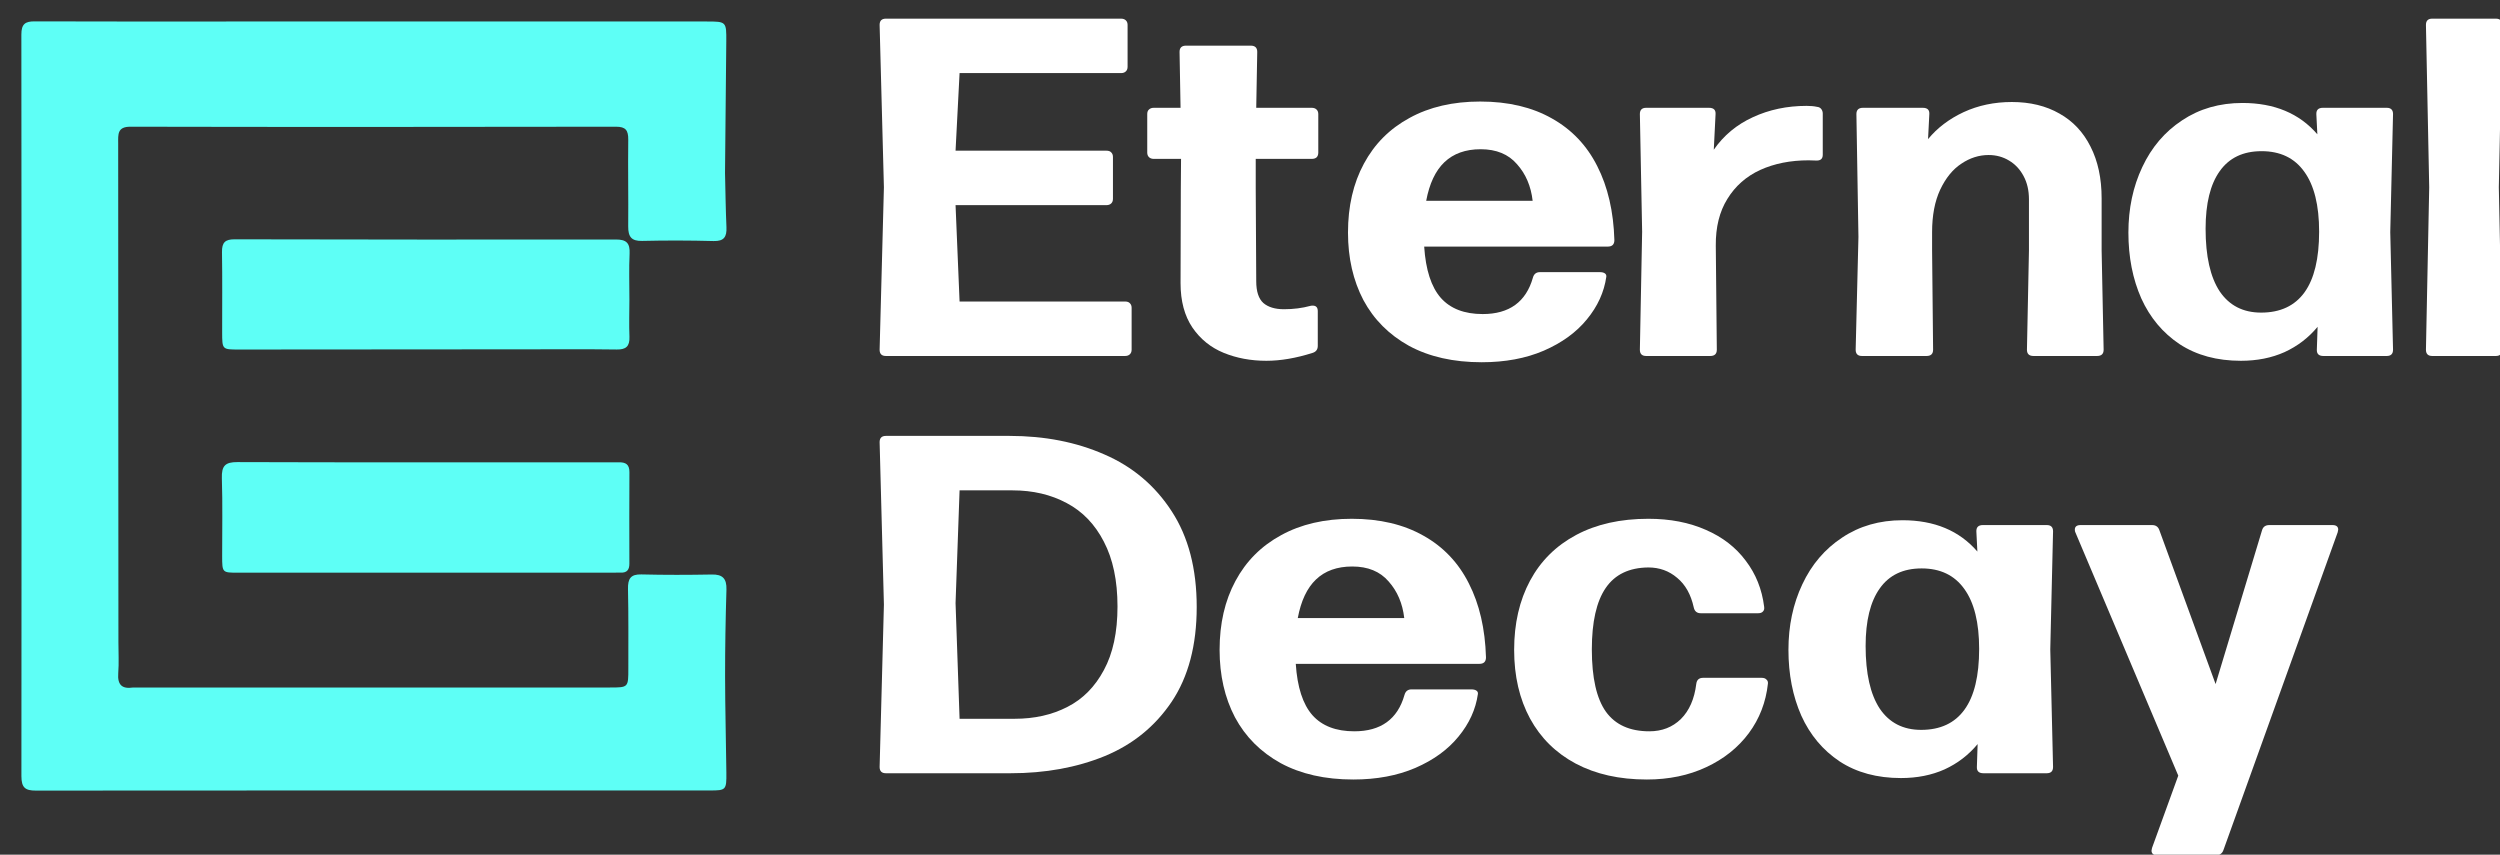 <svg width="117" height="40" viewBox="0 0 117 40" fill="none" xmlns="http://www.w3.org/2000/svg">
<rect x="0" y="0" width="117" height="40" fill="#333333" stroke="none"/>
<g clip-path="url(#clip0_736_483)">
<path d="M41.461 16.66C41.264 16.66 41.166 16.562 41.166 16.367L41.367 8.766L41.166 1.166C41.166 0.97 41.264 0.873 41.461 0.873H52.464C52.559 0.873 52.633 0.899 52.688 0.951C52.744 1.004 52.771 1.076 52.771 1.166V3.128C52.771 3.218 52.744 3.29 52.688 3.342C52.633 3.395 52.559 3.421 52.464 3.421H44.908L44.72 7.052H51.779C51.882 7.052 51.957 7.078 52.004 7.131C52.059 7.184 52.086 7.255 52.086 7.345V9.307C52.086 9.398 52.059 9.469 52.004 9.522C51.949 9.574 51.874 9.601 51.779 9.601H44.72L44.908 14.111H52.653C52.755 14.111 52.83 14.138 52.877 14.19C52.932 14.243 52.96 14.314 52.96 14.405V16.367C52.96 16.457 52.932 16.528 52.877 16.581C52.822 16.634 52.748 16.66 52.653 16.66H41.461Z" fill="white"/>
<path d="M59.264 16.885C58.54 16.885 57.875 16.761 57.269 16.513C56.663 16.265 56.175 15.87 55.805 15.329C55.435 14.78 55.25 14.089 55.25 13.254L55.262 8.89L55.273 7.436H53.998C53.904 7.436 53.829 7.409 53.774 7.357C53.719 7.304 53.691 7.233 53.691 7.142V5.338C53.691 5.24 53.719 5.169 53.774 5.124C53.829 5.071 53.904 5.045 53.998 5.045H55.25L55.203 2.429C55.203 2.233 55.305 2.136 55.51 2.136H58.532C58.736 2.136 58.839 2.233 58.839 2.429L58.792 5.045H61.389C61.483 5.045 61.558 5.071 61.613 5.124C61.668 5.176 61.696 5.248 61.696 5.338V7.142C61.696 7.24 61.668 7.315 61.613 7.368C61.558 7.413 61.483 7.436 61.389 7.436H58.768V8.823L58.792 13.164C58.792 13.638 58.902 13.976 59.122 14.179C59.35 14.374 59.673 14.472 60.09 14.472C60.531 14.472 60.944 14.419 61.33 14.314C61.353 14.307 61.389 14.303 61.436 14.303C61.593 14.303 61.672 14.389 61.672 14.562V16.186C61.672 16.352 61.593 16.461 61.436 16.513C60.657 16.761 59.933 16.885 59.264 16.885Z" fill="white"/>
<path d="M66.652 11.54C66.723 12.63 66.982 13.431 67.431 13.942C67.88 14.446 68.533 14.698 69.391 14.698C70.634 14.698 71.417 14.13 71.74 12.995C71.787 12.822 71.897 12.736 72.071 12.736H74.869C74.971 12.736 75.05 12.754 75.105 12.792C75.16 12.829 75.183 12.882 75.176 12.95C75.073 13.671 74.77 14.337 74.267 14.946C73.771 15.555 73.098 16.043 72.248 16.412C71.406 16.773 70.438 16.953 69.344 16.953C68.021 16.953 66.888 16.697 65.943 16.186C65.007 15.668 64.295 14.953 63.807 14.044C63.327 13.127 63.086 12.074 63.086 10.886C63.086 9.653 63.334 8.578 63.83 7.661C64.326 6.736 65.038 6.022 65.967 5.519C66.896 5.007 67.998 4.752 69.273 4.752C70.579 4.752 71.697 5.015 72.626 5.541C73.554 6.06 74.263 6.804 74.751 7.774C75.246 8.744 75.514 9.898 75.553 11.236C75.553 11.439 75.451 11.54 75.246 11.54H66.652ZM69.296 6.984C68.588 6.984 68.021 7.187 67.596 7.593C67.179 7.992 66.896 8.593 66.746 9.398H71.728C71.65 8.714 71.406 8.142 70.996 7.684C70.595 7.218 70.028 6.984 69.296 6.984Z" fill="white"/>
<path d="M77.041 16.66C76.844 16.66 76.746 16.562 76.746 16.367L76.852 10.841L76.746 5.338C76.746 5.143 76.844 5.045 77.041 5.045H79.981C80.201 5.045 80.303 5.146 80.288 5.349L80.205 7.007C80.669 6.338 81.279 5.831 82.035 5.485C82.798 5.131 83.636 4.955 84.549 4.955C84.738 4.955 84.9 4.97 85.034 5C85.12 5.007 85.187 5.041 85.234 5.101C85.281 5.161 85.305 5.233 85.305 5.316V7.244C85.305 7.424 85.211 7.514 85.022 7.514L84.644 7.503C83.794 7.503 83.038 7.654 82.377 7.954C81.724 8.255 81.212 8.706 80.843 9.307C80.472 9.901 80.291 10.631 80.299 11.495L80.347 16.367C80.347 16.562 80.244 16.66 80.04 16.66H77.041Z" fill="white"/>
<path d="M98.356 11.721L98.45 16.367C98.45 16.562 98.348 16.66 98.143 16.66H95.168C94.963 16.66 94.861 16.562 94.861 16.367L94.955 11.721V9.33C94.955 8.917 94.873 8.556 94.707 8.247C94.542 7.932 94.314 7.687 94.023 7.514C93.739 7.342 93.421 7.255 93.067 7.255C92.618 7.255 92.193 7.39 91.791 7.661C91.39 7.924 91.059 8.33 90.8 8.879C90.548 9.42 90.422 10.082 90.422 10.864V11.721L90.469 16.367C90.469 16.562 90.367 16.66 90.162 16.66H87.14C86.943 16.66 86.845 16.562 86.845 16.367L86.975 11.089L86.88 5.338C86.88 5.143 86.983 5.045 87.187 5.045H89.985C90.206 5.045 90.308 5.146 90.292 5.349L90.233 6.511C90.666 5.985 91.221 5.564 91.898 5.248C92.582 4.932 93.334 4.774 94.153 4.774C95.01 4.774 95.754 4.955 96.384 5.316C97.014 5.669 97.498 6.184 97.836 6.86C98.182 7.537 98.356 8.345 98.356 9.285V11.721Z" fill="white"/>
<path d="M111.864 10.864L111.994 16.367C111.994 16.562 111.895 16.66 111.699 16.66H108.735C108.523 16.66 108.421 16.562 108.428 16.367L108.464 15.295C108.039 15.807 107.523 16.201 106.917 16.479C106.311 16.75 105.63 16.885 104.875 16.885C103.757 16.885 102.801 16.626 102.006 16.107C101.219 15.581 100.621 14.867 100.212 13.965C99.81 13.055 99.609 12.029 99.609 10.886C99.609 9.759 99.826 8.736 100.259 7.819C100.692 6.894 101.313 6.165 102.124 5.631C102.935 5.09 103.875 4.819 104.946 4.819C106.441 4.819 107.61 5.308 108.452 6.285L108.405 5.349C108.397 5.146 108.499 5.045 108.712 5.045H111.699C111.895 5.045 111.994 5.143 111.994 5.338L111.864 10.864ZM105.819 14.63C106.717 14.63 107.393 14.314 107.85 13.683C108.306 13.051 108.535 12.104 108.535 10.841C108.535 9.608 108.303 8.672 107.838 8.033C107.382 7.394 106.717 7.075 105.843 7.075C104.977 7.075 104.324 7.387 103.883 8.011C103.442 8.627 103.222 9.525 103.222 10.706C103.222 11.991 103.442 12.969 103.883 13.638C104.332 14.299 104.977 14.63 105.819 14.63Z" fill="white"/>
<path d="M113.829 16.66C113.632 16.66 113.534 16.562 113.534 16.367L113.687 8.766L113.534 1.166C113.534 0.97 113.632 0.873 113.829 0.873H116.804C117.001 0.873 117.099 0.97 117.099 1.166L116.945 8.766L117.099 16.367C117.099 16.562 117.001 16.66 116.804 16.66H113.829Z" fill="white"/>
<path d="M41.461 36.188C41.264 36.188 41.166 36.09 41.166 35.894L41.367 28.294L41.166 20.693C41.166 20.498 41.264 20.4 41.461 20.4H47.246C48.891 20.4 50.371 20.69 51.685 21.268C53.007 21.84 54.058 22.727 54.837 23.93C55.616 25.125 56.006 26.617 56.006 28.407C56.006 30.196 55.616 31.673 54.837 32.838C54.058 33.996 53.011 34.846 51.697 35.387C50.39 35.921 48.922 36.188 47.293 36.188H41.461ZM44.72 28.226L44.908 33.639H47.482C48.411 33.639 49.233 33.455 49.95 33.086C50.674 32.718 51.244 32.143 51.661 31.361C52.086 30.579 52.299 29.587 52.299 28.384C52.299 27.174 52.086 26.163 51.661 25.351C51.244 24.539 50.666 23.937 49.926 23.546C49.186 23.148 48.34 22.949 47.388 22.949H44.908L44.72 28.226Z" fill="white"/>
<path d="M60.642 31.068C60.713 32.158 60.972 32.959 61.421 33.47C61.87 33.974 62.523 34.225 63.381 34.225C64.624 34.225 65.408 33.658 65.73 32.523C65.778 32.35 65.888 32.263 66.061 32.263H68.859C68.961 32.263 69.04 32.282 69.095 32.32C69.15 32.357 69.174 32.41 69.166 32.477C69.064 33.199 68.76 33.864 68.257 34.473C67.761 35.082 67.088 35.571 66.238 35.939C65.396 36.3 64.428 36.481 63.334 36.481C62.011 36.481 60.878 36.225 59.934 35.714C58.997 35.195 58.285 34.481 57.797 33.571C57.317 32.654 57.077 31.602 57.077 30.414C57.077 29.181 57.325 28.106 57.82 27.189C58.316 26.264 59.029 25.55 59.957 25.046C60.886 24.535 61.988 24.279 63.263 24.279C64.569 24.279 65.687 24.543 66.616 25.069C67.544 25.587 68.253 26.332 68.741 27.302C69.237 28.271 69.504 29.425 69.544 30.763C69.544 30.966 69.441 31.068 69.237 31.068H60.642ZM63.286 26.512C62.578 26.512 62.011 26.715 61.587 27.121C61.169 27.52 60.886 28.121 60.736 28.925H65.719C65.64 28.241 65.396 27.67 64.987 27.211C64.585 26.745 64.019 26.512 63.286 26.512Z" fill="white"/>
<path d="M77.072 36.481C75.789 36.481 74.679 36.233 73.743 35.736C72.814 35.24 72.102 34.537 71.606 33.628C71.11 32.711 70.862 31.639 70.862 30.414C70.862 29.181 71.11 28.102 71.606 27.177C72.102 26.253 72.822 25.539 73.766 25.035C74.711 24.531 75.836 24.279 77.143 24.279C78.158 24.279 79.055 24.452 79.835 24.798C80.614 25.136 81.236 25.617 81.7 26.241C82.172 26.858 82.46 27.576 82.562 28.395C82.578 28.493 82.558 28.568 82.503 28.621C82.456 28.674 82.381 28.7 82.278 28.7H79.599C79.418 28.7 79.307 28.61 79.268 28.429C79.134 27.82 78.874 27.358 78.489 27.042C78.111 26.719 77.662 26.557 77.143 26.557C76.246 26.565 75.581 26.884 75.148 27.516C74.715 28.147 74.498 29.106 74.498 30.391C74.498 31.722 74.719 32.696 75.159 33.312C75.6 33.921 76.277 34.225 77.19 34.225C77.78 34.225 78.272 34.034 78.666 33.65C79.059 33.259 79.299 32.711 79.386 32.004C79.41 31.816 79.516 31.722 79.705 31.722H82.444C82.546 31.722 82.621 31.748 82.668 31.801C82.723 31.846 82.747 31.91 82.739 31.992C82.644 32.865 82.345 33.639 81.842 34.316C81.338 34.992 80.673 35.522 79.846 35.906C79.028 36.289 78.103 36.481 77.072 36.481Z" fill="white"/>
<path d="M95.953 30.391L96.083 35.894C96.083 36.09 95.985 36.188 95.788 36.188H92.825C92.612 36.188 92.51 36.09 92.518 35.894L92.553 34.823C92.128 35.334 91.613 35.729 91.007 36.007C90.401 36.278 89.72 36.413 88.964 36.413C87.847 36.413 86.89 36.154 86.096 35.635C85.308 35.109 84.71 34.395 84.301 33.492C83.9 32.583 83.699 31.556 83.699 30.414C83.699 29.286 83.915 28.264 84.348 27.347C84.781 26.422 85.403 25.693 86.213 25.159C87.024 24.618 87.965 24.347 89.035 24.347C90.531 24.347 91.699 24.836 92.541 25.813L92.494 24.877C92.486 24.674 92.589 24.573 92.801 24.573H95.788C95.985 24.573 96.083 24.67 96.083 24.866L95.953 30.391ZM89.909 34.158C90.806 34.158 91.483 33.842 91.939 33.21C92.396 32.579 92.624 31.632 92.624 30.369C92.624 29.136 92.392 28.2 91.928 27.561C91.471 26.922 90.806 26.602 89.932 26.602C89.067 26.602 88.413 26.914 87.973 27.538C87.532 28.155 87.311 29.053 87.311 30.233C87.311 31.519 87.532 32.496 87.973 33.165C88.421 33.827 89.067 34.158 89.909 34.158Z" fill="white"/>
<path d="M105.862 24.821C105.909 24.655 106.024 24.573 106.205 24.573H109.156C109.337 24.573 109.428 24.644 109.428 24.787C109.428 24.809 109.42 24.851 109.404 24.911L104.056 39.785C104.001 39.943 103.887 40.022 103.714 40.022H100.963C100.782 40.022 100.691 39.95 100.691 39.807C100.691 39.785 100.699 39.743 100.715 39.683L101.943 36.3L97.126 24.911C97.11 24.881 97.102 24.839 97.102 24.787C97.102 24.644 97.193 24.573 97.374 24.573H100.715C100.888 24.573 101.002 24.651 101.057 24.809L103.69 32.015L105.862 24.821Z" fill="white"/>
<path d="M27.407 21.636C27.965 21.636 28.468 21.643 28.97 21.636C29.279 21.632 29.459 21.731 29.457 22.096C29.448 23.525 29.451 24.953 29.455 26.381C29.456 26.674 29.332 26.809 29.052 26.799C28.94 26.795 28.828 26.801 28.717 26.801C22.857 26.802 16.996 26.802 11.136 26.802C10.401 26.802 10.399 26.8 10.397 26.03C10.395 24.814 10.423 23.596 10.383 22.382C10.364 21.795 10.546 21.624 11.11 21.626C16.524 21.645 21.938 21.636 27.407 21.636Z" fill="#5EFFF6"/>
<path d="M29.456 14.02C29.454 14.638 29.435 15.198 29.458 15.756C29.477 16.215 29.291 16.363 28.864 16.357C27.506 16.338 26.149 16.347 24.791 16.348C20.254 16.351 15.717 16.355 11.18 16.358C10.401 16.358 10.399 16.357 10.397 15.561C10.395 14.307 10.41 13.052 10.389 11.799C10.381 11.34 10.547 11.199 10.976 11.2C16.927 11.213 22.877 11.217 28.827 11.209C29.312 11.208 29.491 11.371 29.465 11.879C29.431 12.572 29.456 13.268 29.456 14.02Z" fill="#5EFFF6"/>
<path d="M33.931 8.087C33.952 8.972 33.961 9.802 33.998 10.631C34.019 11.091 33.879 11.294 33.398 11.281C32.282 11.251 31.165 11.248 30.049 11.275C29.552 11.287 29.396 11.081 29.4 10.594C29.413 9.243 29.385 7.891 29.402 6.539C29.408 6.094 29.278 5.93 28.831 5.93C21.256 5.942 13.681 5.947 6.106 5.93C5.485 5.929 5.53 6.288 5.531 6.711C5.537 14.493 5.539 22.276 5.542 30.058C5.542 30.541 5.571 31.026 5.534 31.506C5.491 32.057 5.718 32.249 6.216 32.177C6.234 32.174 6.253 32.177 6.272 32.177C13.698 32.176 21.124 32.176 28.55 32.175C29.407 32.175 29.408 32.173 29.406 31.276C29.404 30.04 29.418 28.804 29.39 27.569C29.379 27.077 29.517 26.87 30.018 26.883C31.115 26.911 32.214 26.907 33.312 26.887C33.808 26.878 34.014 27.065 33.998 27.596C33.957 28.947 33.933 30.298 33.934 31.649C33.936 33.155 33.979 34.66 33.994 36.166C34.002 36.971 33.975 36.994 33.229 36.994C22.713 36.994 12.197 36.989 1.681 37C1.186 37.001 1.002 36.869 1.002 36.321C1.014 24.753 1.012 13.186 1 1.618C0.999 1.121 1.182 0.998 1.624 1C4.788 1.013 7.952 1.006 11.116 1.006C18.43 1.006 25.745 1.005 33.059 1.006C33.993 1.006 33.998 1.008 33.99 1.951C33.974 3.978 33.951 6.005 33.931 8.087Z" fill="#5EFFF6"/>
</g>
<defs>
<clipPath id="clip0_736_483">
<rect width="117" height="40" fill="white"/>
</clipPath>
</defs>
</svg>
